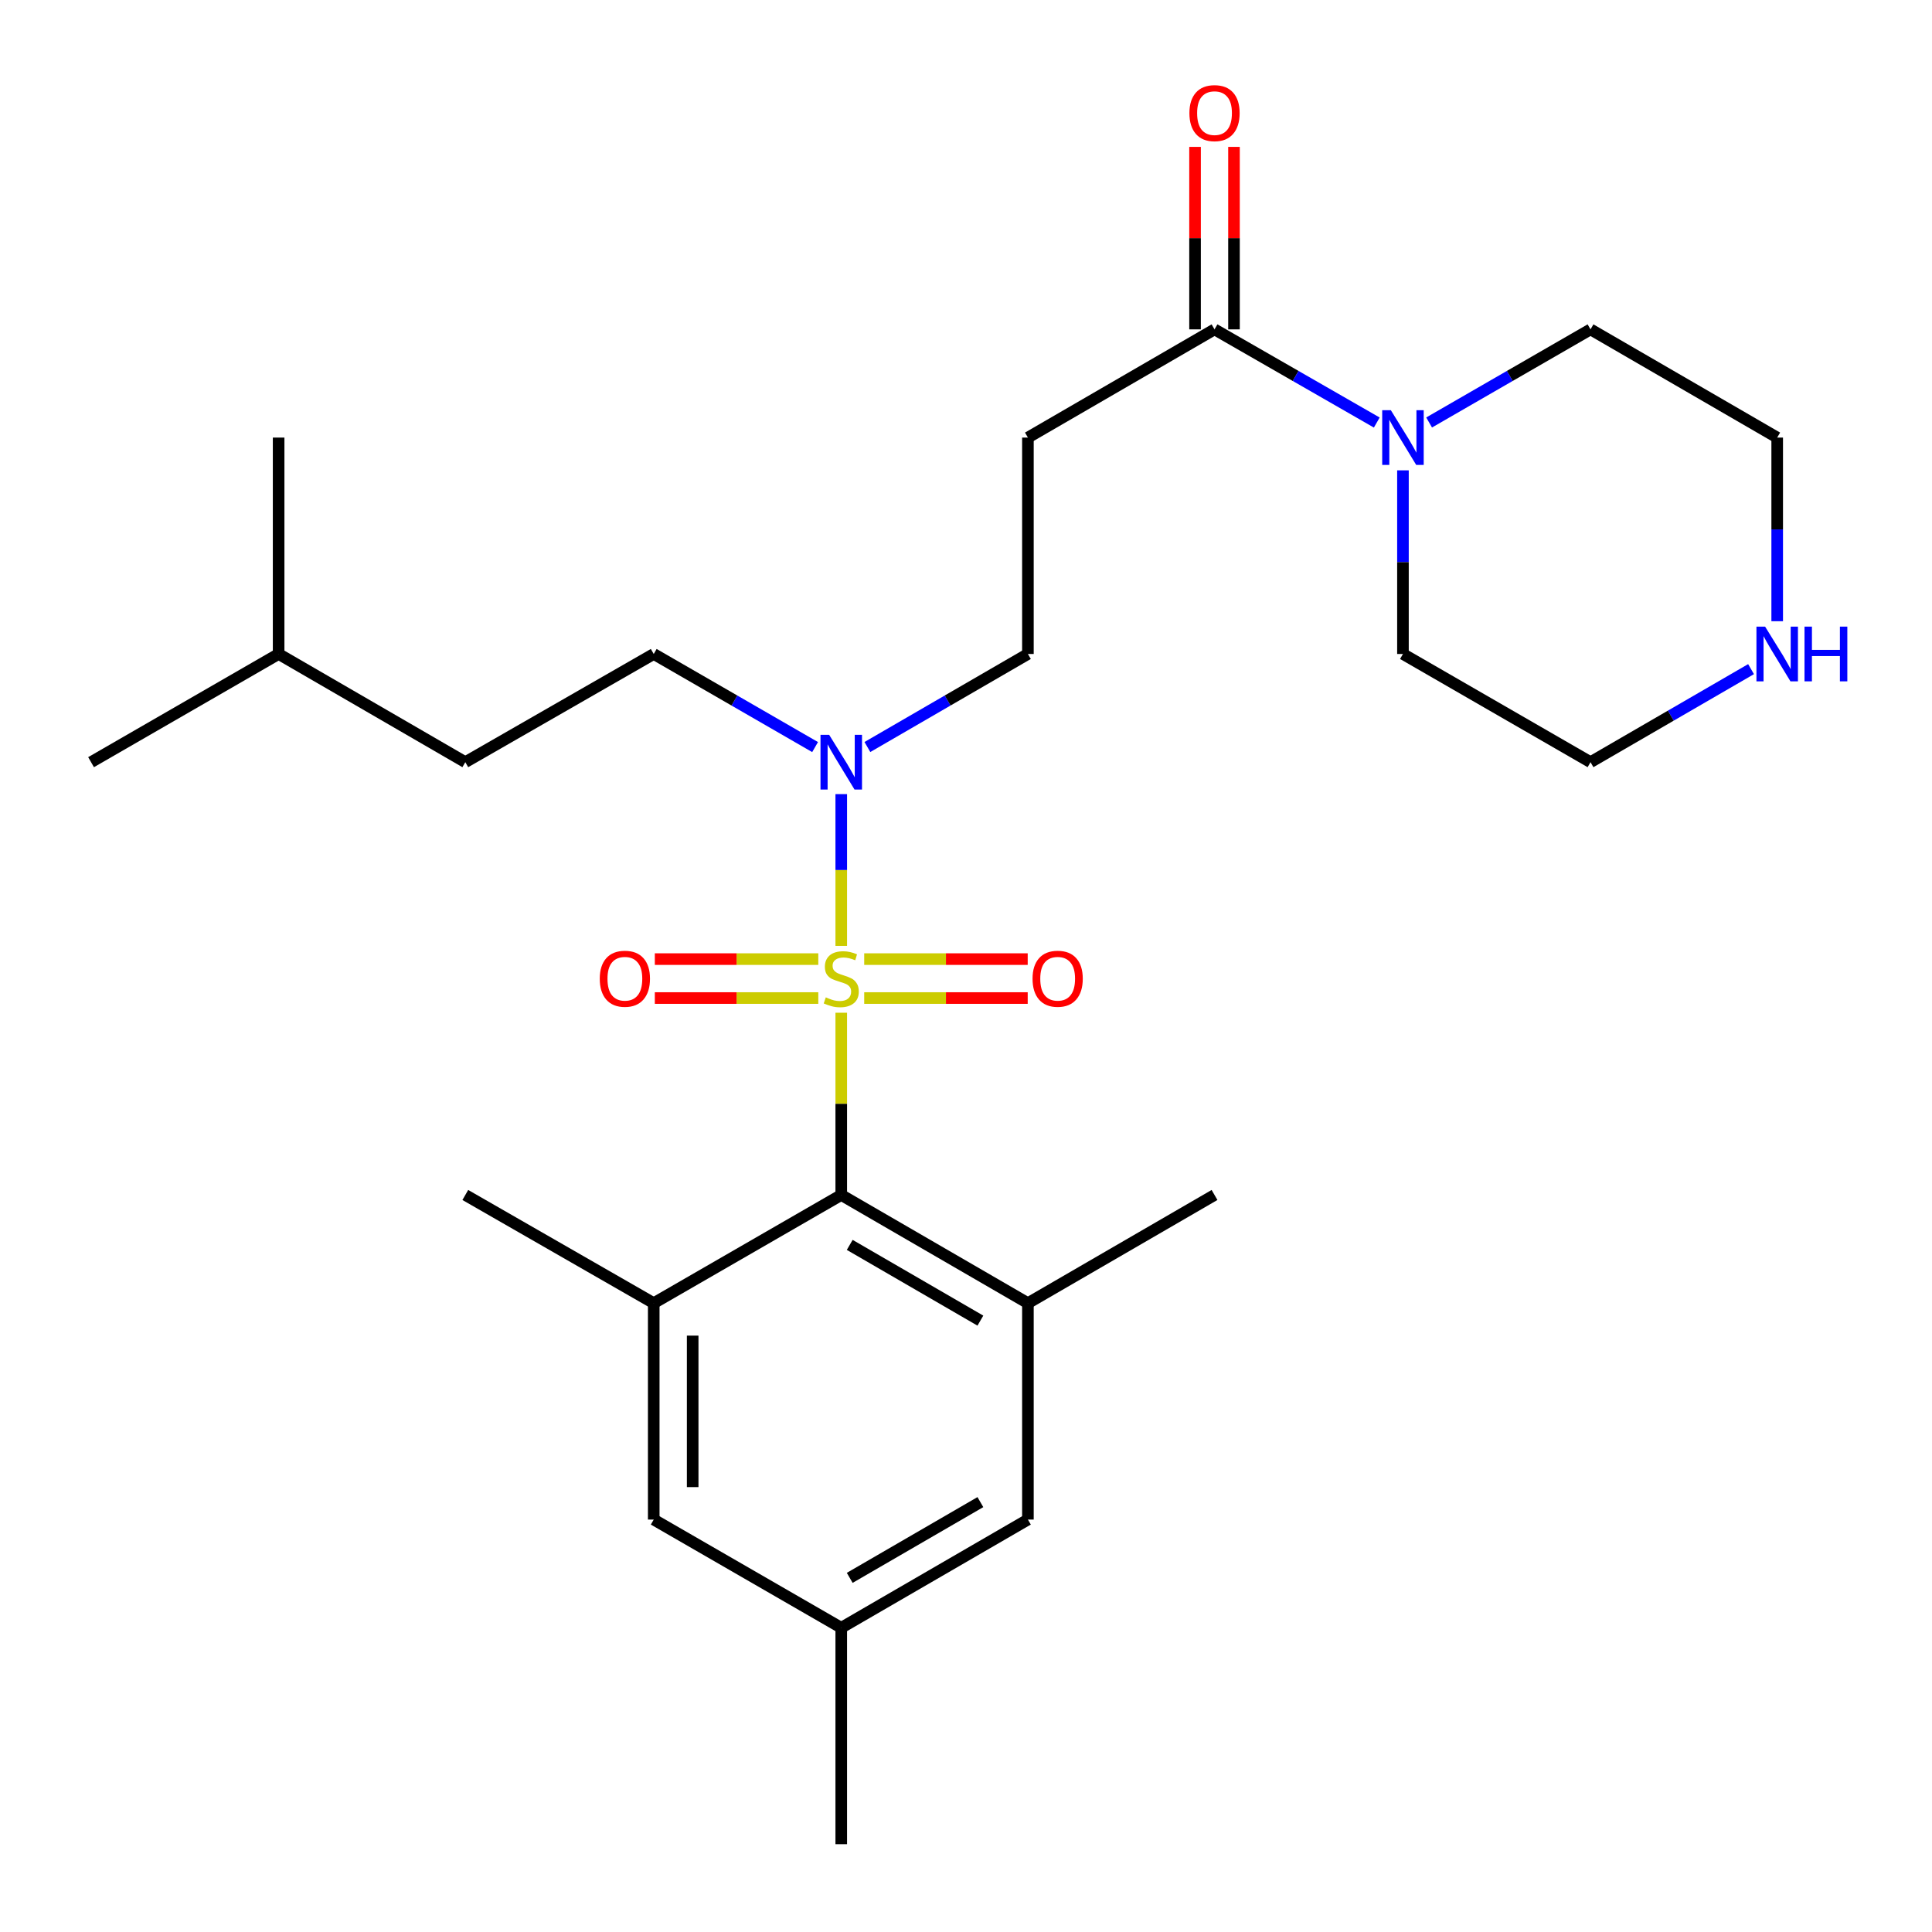 <?xml version='1.0' encoding='iso-8859-1'?>
<svg version='1.1' baseProfile='full'
              xmlns='http://www.w3.org/2000/svg'
                      xmlns:rdkit='http://www.rdkit.org/xml'
                      xmlns:xlink='http://www.w3.org/1999/xlink'
                  xml:space='preserve'
width='1000px' height='1000px' viewBox='0 0 1000 1000'>
<!-- END OF HEADER -->
<rect style='opacity:1.0;fill:#FFFFFF;stroke:none' width='1000' height='1000' x='0' y='0'> </rect>
<path class='bond-0' d='M 435.432,524.188 L 435.432,571.353' style='fill:none;fill-rule:evenodd;stroke:#CCCC00;stroke-width:6px;stroke-linecap:butt;stroke-linejoin:miter;stroke-opacity:1' />
<path class='bond-0' d='M 435.432,571.353 L 435.432,618.517' style='fill:none;fill-rule:evenodd;stroke:#000000;stroke-width:6px;stroke-linecap:butt;stroke-linejoin:miter;stroke-opacity:1' />
<path class='bond-4' d='M 435.432,489.588 L 435.432,450.312' style='fill:none;fill-rule:evenodd;stroke:#CCCC00;stroke-width:6px;stroke-linecap:butt;stroke-linejoin:miter;stroke-opacity:1' />
<path class='bond-4' d='M 435.432,450.312 L 435.432,411.036' style='fill:none;fill-rule:evenodd;stroke:#0000FF;stroke-width:6px;stroke-linecap:butt;stroke-linejoin:miter;stroke-opacity:1' />
<path class='bond-7' d='M 423.552,496.43 L 381.245,496.43' style='fill:none;fill-rule:evenodd;stroke:#CCCC00;stroke-width:6px;stroke-linecap:butt;stroke-linejoin:miter;stroke-opacity:1' />
<path class='bond-7' d='M 381.245,496.43 L 338.937,496.43' style='fill:none;fill-rule:evenodd;stroke:#FF0000;stroke-width:6px;stroke-linecap:butt;stroke-linejoin:miter;stroke-opacity:1' />
<path class='bond-7' d='M 423.552,516.586 L 381.245,516.586' style='fill:none;fill-rule:evenodd;stroke:#CCCC00;stroke-width:6px;stroke-linecap:butt;stroke-linejoin:miter;stroke-opacity:1' />
<path class='bond-7' d='M 381.245,516.586 L 338.937,516.586' style='fill:none;fill-rule:evenodd;stroke:#FF0000;stroke-width:6px;stroke-linecap:butt;stroke-linejoin:miter;stroke-opacity:1' />
<path class='bond-8' d='M 447.312,516.586 L 489.625,516.586' style='fill:none;fill-rule:evenodd;stroke:#CCCC00;stroke-width:6px;stroke-linecap:butt;stroke-linejoin:miter;stroke-opacity:1' />
<path class='bond-8' d='M 489.625,516.586 L 531.938,516.586' style='fill:none;fill-rule:evenodd;stroke:#FF0000;stroke-width:6px;stroke-linecap:butt;stroke-linejoin:miter;stroke-opacity:1' />
<path class='bond-8' d='M 447.312,496.43 L 489.625,496.43' style='fill:none;fill-rule:evenodd;stroke:#CCCC00;stroke-width:6px;stroke-linecap:butt;stroke-linejoin:miter;stroke-opacity:1' />
<path class='bond-8' d='M 489.625,496.43 L 531.938,496.43' style='fill:none;fill-rule:evenodd;stroke:#FF0000;stroke-width:6px;stroke-linecap:butt;stroke-linejoin:miter;stroke-opacity:1' />
<path class='bond-1' d='M 435.432,618.517 L 532.045,674.516' style='fill:none;fill-rule:evenodd;stroke:#000000;stroke-width:6px;stroke-linecap:butt;stroke-linejoin:miter;stroke-opacity:1' />
<path class='bond-1' d='M 439.816,644.355 L 507.445,683.555' style='fill:none;fill-rule:evenodd;stroke:#000000;stroke-width:6px;stroke-linecap:butt;stroke-linejoin:miter;stroke-opacity:1' />
<path class='bond-2' d='M 435.432,618.517 L 338.371,674.516' style='fill:none;fill-rule:evenodd;stroke:#000000;stroke-width:6px;stroke-linecap:butt;stroke-linejoin:miter;stroke-opacity:1' />
<path class='bond-9' d='M 532.045,674.516 L 532.045,786.526' style='fill:none;fill-rule:evenodd;stroke:#000000;stroke-width:6px;stroke-linecap:butt;stroke-linejoin:miter;stroke-opacity:1' />
<path class='bond-20' d='M 532.045,674.516 L 628.635,618.517' style='fill:none;fill-rule:evenodd;stroke:#000000;stroke-width:6px;stroke-linecap:butt;stroke-linejoin:miter;stroke-opacity:1' />
<path class='bond-10' d='M 338.371,674.516 L 338.371,786.526' style='fill:none;fill-rule:evenodd;stroke:#000000;stroke-width:6px;stroke-linecap:butt;stroke-linejoin:miter;stroke-opacity:1' />
<path class='bond-10' d='M 358.527,691.318 L 358.527,769.724' style='fill:none;fill-rule:evenodd;stroke:#000000;stroke-width:6px;stroke-linecap:butt;stroke-linejoin:miter;stroke-opacity:1' />
<path class='bond-19' d='M 338.371,674.516 L 240.841,618.517' style='fill:none;fill-rule:evenodd;stroke:#000000;stroke-width:6px;stroke-linecap:butt;stroke-linejoin:miter;stroke-opacity:1' />
<path class='bond-3' d='M 628.635,170.48 L 532.045,226.49' style='fill:none;fill-rule:evenodd;stroke:#000000;stroke-width:6px;stroke-linecap:butt;stroke-linejoin:miter;stroke-opacity:1' />
<path class='bond-5' d='M 628.635,170.48 L 670.625,194.593' style='fill:none;fill-rule:evenodd;stroke:#000000;stroke-width:6px;stroke-linecap:butt;stroke-linejoin:miter;stroke-opacity:1' />
<path class='bond-5' d='M 670.625,194.593 L 712.614,218.707' style='fill:none;fill-rule:evenodd;stroke:#0000FF;stroke-width:6px;stroke-linecap:butt;stroke-linejoin:miter;stroke-opacity:1' />
<path class='bond-13' d='M 638.713,170.48 L 638.713,123.255' style='fill:none;fill-rule:evenodd;stroke:#000000;stroke-width:6px;stroke-linecap:butt;stroke-linejoin:miter;stroke-opacity:1' />
<path class='bond-13' d='M 638.713,123.255 L 638.713,76.03' style='fill:none;fill-rule:evenodd;stroke:#FF0000;stroke-width:6px;stroke-linecap:butt;stroke-linejoin:miter;stroke-opacity:1' />
<path class='bond-13' d='M 618.557,170.48 L 618.557,123.255' style='fill:none;fill-rule:evenodd;stroke:#000000;stroke-width:6px;stroke-linecap:butt;stroke-linejoin:miter;stroke-opacity:1' />
<path class='bond-13' d='M 618.557,123.255 L 618.557,76.03' style='fill:none;fill-rule:evenodd;stroke:#FF0000;stroke-width:6px;stroke-linecap:butt;stroke-linejoin:miter;stroke-opacity:1' />
<path class='bond-11' d='M 448.964,386.655 L 490.504,362.577' style='fill:none;fill-rule:evenodd;stroke:#0000FF;stroke-width:6px;stroke-linecap:butt;stroke-linejoin:miter;stroke-opacity:1' />
<path class='bond-11' d='M 490.504,362.577 L 532.045,338.499' style='fill:none;fill-rule:evenodd;stroke:#000000;stroke-width:6px;stroke-linecap:butt;stroke-linejoin:miter;stroke-opacity:1' />
<path class='bond-15' d='M 421.891,386.686 L 380.131,362.592' style='fill:none;fill-rule:evenodd;stroke:#0000FF;stroke-width:6px;stroke-linecap:butt;stroke-linejoin:miter;stroke-opacity:1' />
<path class='bond-15' d='M 380.131,362.592 L 338.371,338.499' style='fill:none;fill-rule:evenodd;stroke:#000000;stroke-width:6px;stroke-linecap:butt;stroke-linejoin:miter;stroke-opacity:1' />
<path class='bond-17' d='M 739.708,218.677 L 781.479,194.578' style='fill:none;fill-rule:evenodd;stroke:#0000FF;stroke-width:6px;stroke-linecap:butt;stroke-linejoin:miter;stroke-opacity:1' />
<path class='bond-17' d='M 781.479,194.578 L 823.249,170.48' style='fill:none;fill-rule:evenodd;stroke:#000000;stroke-width:6px;stroke-linecap:butt;stroke-linejoin:miter;stroke-opacity:1' />
<path class='bond-18' d='M 726.166,243.45 L 726.166,290.975' style='fill:none;fill-rule:evenodd;stroke:#0000FF;stroke-width:6px;stroke-linecap:butt;stroke-linejoin:miter;stroke-opacity:1' />
<path class='bond-18' d='M 726.166,290.975 L 726.166,338.499' style='fill:none;fill-rule:evenodd;stroke:#000000;stroke-width:6px;stroke-linecap:butt;stroke-linejoin:miter;stroke-opacity:1' />
<path class='bond-6' d='M 532.045,226.49 L 532.045,338.499' style='fill:none;fill-rule:evenodd;stroke:#000000;stroke-width:6px;stroke-linecap:butt;stroke-linejoin:miter;stroke-opacity:1' />
<path class='bond-27' d='M 532.045,786.526 L 435.432,842.536' style='fill:none;fill-rule:evenodd;stroke:#000000;stroke-width:6px;stroke-linecap:butt;stroke-linejoin:miter;stroke-opacity:1' />
<path class='bond-27' d='M 507.444,777.49 L 439.815,816.697' style='fill:none;fill-rule:evenodd;stroke:#000000;stroke-width:6px;stroke-linecap:butt;stroke-linejoin:miter;stroke-opacity:1' />
<path class='bond-14' d='M 338.371,786.526 L 435.432,842.536' style='fill:none;fill-rule:evenodd;stroke:#000000;stroke-width:6px;stroke-linecap:butt;stroke-linejoin:miter;stroke-opacity:1' />
<path class='bond-12' d='M 906.341,346.342 L 864.795,370.42' style='fill:none;fill-rule:evenodd;stroke:#0000FF;stroke-width:6px;stroke-linecap:butt;stroke-linejoin:miter;stroke-opacity:1' />
<path class='bond-12' d='M 864.795,370.42 L 823.249,394.498' style='fill:none;fill-rule:evenodd;stroke:#000000;stroke-width:6px;stroke-linecap:butt;stroke-linejoin:miter;stroke-opacity:1' />
<path class='bond-28' d='M 919.873,321.539 L 919.873,274.014' style='fill:none;fill-rule:evenodd;stroke:#0000FF;stroke-width:6px;stroke-linecap:butt;stroke-linejoin:miter;stroke-opacity:1' />
<path class='bond-28' d='M 919.873,274.014 L 919.873,226.49' style='fill:none;fill-rule:evenodd;stroke:#000000;stroke-width:6px;stroke-linecap:butt;stroke-linejoin:miter;stroke-opacity:1' />
<path class='bond-23' d='M 435.432,842.536 L 435.432,954.545' style='fill:none;fill-rule:evenodd;stroke:#000000;stroke-width:6px;stroke-linecap:butt;stroke-linejoin:miter;stroke-opacity:1' />
<path class='bond-16' d='M 338.371,338.499 L 240.841,394.498' style='fill:none;fill-rule:evenodd;stroke:#000000;stroke-width:6px;stroke-linecap:butt;stroke-linejoin:miter;stroke-opacity:1' />
<path class='bond-24' d='M 240.841,394.498 L 144.217,338.499' style='fill:none;fill-rule:evenodd;stroke:#000000;stroke-width:6px;stroke-linecap:butt;stroke-linejoin:miter;stroke-opacity:1' />
<path class='bond-21' d='M 823.249,170.48 L 919.873,226.49' style='fill:none;fill-rule:evenodd;stroke:#000000;stroke-width:6px;stroke-linecap:butt;stroke-linejoin:miter;stroke-opacity:1' />
<path class='bond-22' d='M 726.166,338.499 L 823.249,394.498' style='fill:none;fill-rule:evenodd;stroke:#000000;stroke-width:6px;stroke-linecap:butt;stroke-linejoin:miter;stroke-opacity:1' />
<path class='bond-25' d='M 144.217,338.499 L 144.217,226.49' style='fill:none;fill-rule:evenodd;stroke:#000000;stroke-width:6px;stroke-linecap:butt;stroke-linejoin:miter;stroke-opacity:1' />
<path class='bond-26' d='M 144.217,338.499 L 47.133,394.498' style='fill:none;fill-rule:evenodd;stroke:#000000;stroke-width:6px;stroke-linecap:butt;stroke-linejoin:miter;stroke-opacity:1' />
<path  class='atom-0' d='M 427.432 516.228
Q 427.752 516.348, 429.072 516.908
Q 430.392 517.468, 431.832 517.828
Q 433.312 518.148, 434.752 518.148
Q 437.432 518.148, 438.992 516.868
Q 440.552 515.548, 440.552 513.268
Q 440.552 511.708, 439.752 510.748
Q 438.992 509.788, 437.792 509.268
Q 436.592 508.748, 434.592 508.148
Q 432.072 507.388, 430.552 506.668
Q 429.072 505.948, 427.992 504.428
Q 426.952 502.908, 426.952 500.348
Q 426.952 496.788, 429.352 494.588
Q 431.792 492.388, 436.592 492.388
Q 439.872 492.388, 443.592 493.948
L 442.672 497.028
Q 439.272 495.628, 436.712 495.628
Q 433.952 495.628, 432.432 496.788
Q 430.912 497.908, 430.952 499.868
Q 430.952 501.388, 431.712 502.308
Q 432.512 503.228, 433.632 503.748
Q 434.792 504.268, 436.712 504.868
Q 439.272 505.668, 440.792 506.468
Q 442.312 507.268, 443.392 508.908
Q 444.512 510.508, 444.512 513.268
Q 444.512 517.188, 441.872 519.308
Q 439.272 521.388, 434.912 521.388
Q 432.392 521.388, 430.472 520.828
Q 428.592 520.308, 426.352 519.388
L 427.432 516.228
' fill='#CCCC00'/>
<path  class='atom-5' d='M 429.172 380.338
L 438.452 395.338
Q 439.372 396.818, 440.852 399.498
Q 442.332 402.178, 442.412 402.338
L 442.412 380.338
L 446.172 380.338
L 446.172 408.658
L 442.292 408.658
L 432.332 392.258
Q 431.172 390.338, 429.932 388.138
Q 428.732 385.938, 428.372 385.258
L 428.372 408.658
L 424.692 408.658
L 424.692 380.338
L 429.172 380.338
' fill='#0000FF'/>
<path  class='atom-6' d='M 719.906 212.33
L 729.186 227.33
Q 730.106 228.81, 731.586 231.49
Q 733.066 234.17, 733.146 234.33
L 733.146 212.33
L 736.906 212.33
L 736.906 240.65
L 733.026 240.65
L 723.066 224.25
Q 721.906 222.33, 720.666 220.13
Q 719.466 217.93, 719.106 217.25
L 719.106 240.65
L 715.426 240.65
L 715.426 212.33
L 719.906 212.33
' fill='#0000FF'/>
<path  class='atom-8' d='M 310.434 506.588
Q 310.434 499.788, 313.794 495.988
Q 317.154 492.188, 323.434 492.188
Q 329.714 492.188, 333.074 495.988
Q 336.434 499.788, 336.434 506.588
Q 336.434 513.468, 333.034 517.388
Q 329.634 521.268, 323.434 521.268
Q 317.194 521.268, 313.794 517.388
Q 310.434 513.508, 310.434 506.588
M 323.434 518.068
Q 327.754 518.068, 330.074 515.188
Q 332.434 512.268, 332.434 506.588
Q 332.434 501.028, 330.074 498.228
Q 327.754 495.388, 323.434 495.388
Q 319.114 495.388, 316.754 498.188
Q 314.434 500.988, 314.434 506.588
Q 314.434 512.308, 316.754 515.188
Q 319.114 518.068, 323.434 518.068
' fill='#FF0000'/>
<path  class='atom-9' d='M 534.442 506.588
Q 534.442 499.788, 537.802 495.988
Q 541.162 492.188, 547.442 492.188
Q 553.722 492.188, 557.082 495.988
Q 560.442 499.788, 560.442 506.588
Q 560.442 513.468, 557.042 517.388
Q 553.642 521.268, 547.442 521.268
Q 541.202 521.268, 537.802 517.388
Q 534.442 513.508, 534.442 506.588
M 547.442 518.068
Q 551.762 518.068, 554.082 515.188
Q 556.442 512.268, 556.442 506.588
Q 556.442 501.028, 554.082 498.228
Q 551.762 495.388, 547.442 495.388
Q 543.122 495.388, 540.762 498.188
Q 538.442 500.988, 538.442 506.588
Q 538.442 512.308, 540.762 515.188
Q 543.122 518.068, 547.442 518.068
' fill='#FF0000'/>
<path  class='atom-13' d='M 913.613 324.339
L 922.893 339.339
Q 923.813 340.819, 925.293 343.499
Q 926.773 346.179, 926.853 346.339
L 926.853 324.339
L 930.613 324.339
L 930.613 352.659
L 926.733 352.659
L 916.773 336.259
Q 915.613 334.339, 914.373 332.139
Q 913.173 329.939, 912.813 329.259
L 912.813 352.659
L 909.133 352.659
L 909.133 324.339
L 913.613 324.339
' fill='#0000FF'/>
<path  class='atom-13' d='M 934.013 324.339
L 937.853 324.339
L 937.853 336.379
L 952.333 336.379
L 952.333 324.339
L 956.173 324.339
L 956.173 352.659
L 952.333 352.659
L 952.333 339.579
L 937.853 339.579
L 937.853 352.659
L 934.013 352.659
L 934.013 324.339
' fill='#0000FF'/>
<path  class='atom-14' d='M 615.635 58.55
Q 615.635 51.75, 618.995 47.95
Q 622.355 44.15, 628.635 44.15
Q 634.915 44.15, 638.275 47.95
Q 641.635 51.75, 641.635 58.55
Q 641.635 65.43, 638.235 69.35
Q 634.835 73.23, 628.635 73.23
Q 622.395 73.23, 618.995 69.35
Q 615.635 65.47, 615.635 58.55
M 628.635 70.03
Q 632.955 70.03, 635.275 67.15
Q 637.635 64.23, 637.635 58.55
Q 637.635 52.99, 635.275 50.19
Q 632.955 47.35, 628.635 47.35
Q 624.315 47.35, 621.955 50.15
Q 619.635 52.95, 619.635 58.55
Q 619.635 64.27, 621.955 67.15
Q 624.315 70.03, 628.635 70.03
' fill='#FF0000'/>
</svg>
